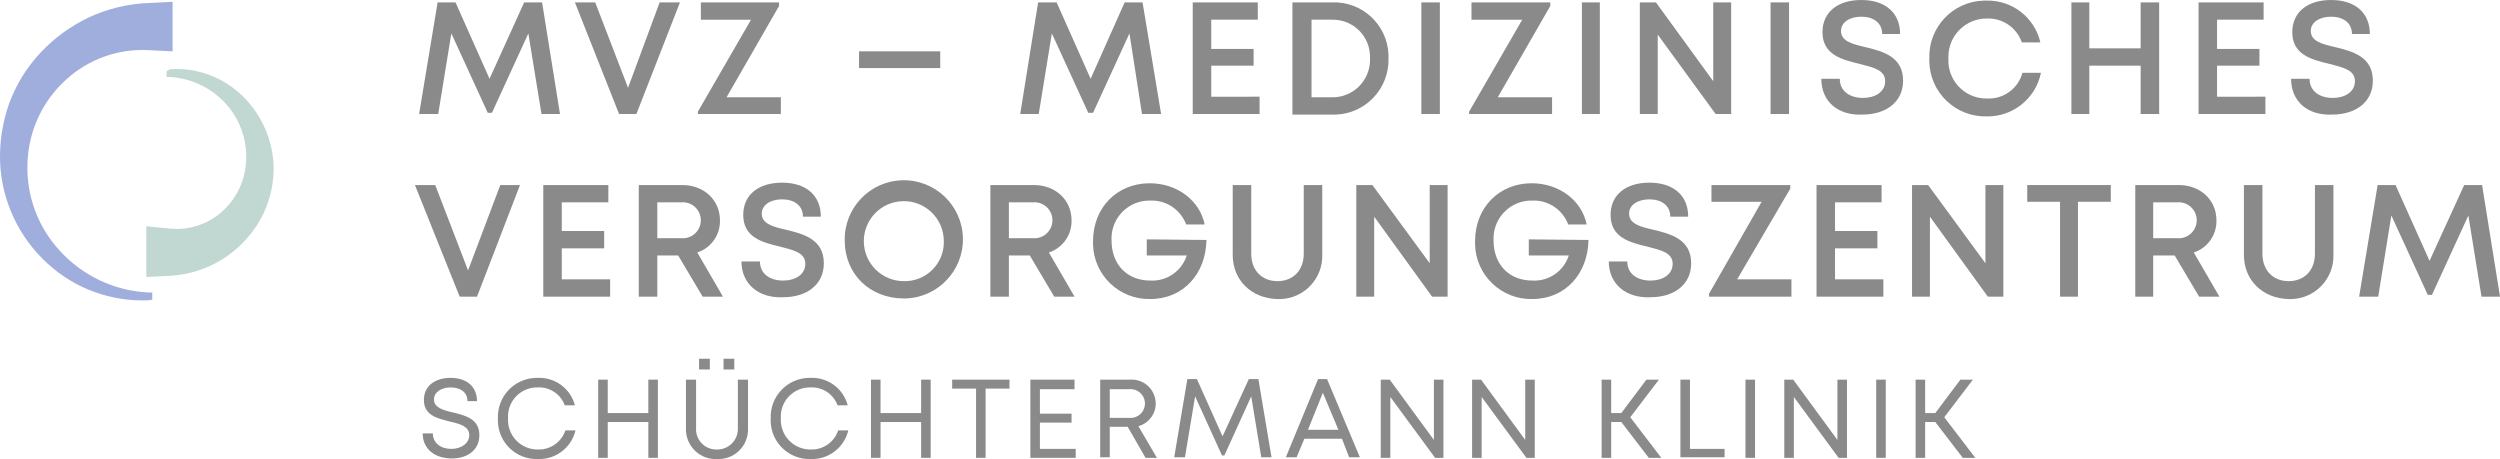 <?xml version="1.0" encoding="UTF-8"?><svg id="Ebene_1" xmlns="http://www.w3.org/2000/svg" viewBox="0 0 463.117 85.035"><defs><style>.cls-1{fill:#9faedc;}.cls-2{fill:#8a8a8a;}.cls-3{fill:#c1d8d2;}</style></defs><g id="_21_12_22_SSK_MVZ_Schüchtermann_Klinik_Logo_RGB"><path id="Pfad_2575" class="cls-1" d="m27.547,55.621c-6.931.319-13.701-2.15-18.8-6.856C3.444,43.915.299,37.147.012,29.967c-.116-3.647.447-7.284,1.66-10.726,1.267-3.487,3.222-6.684,5.75-9.4,2.578-2.763,5.654-5.014,9.067-6.635,3.475-1.605,7.233-2.507,11.058-2.653l4.424-.221v9.178l-4.423-.221c-5.607-.307-11.103,1.644-15.26,5.418-4.354,3.911-6.945,9.413-7.188,15.26-.307,6.072,1.846,12.011,5.971,16.476,4.244,4.669,10.173,7.455,16.476,7.74h.665v1.327l-.663.111h-.002Z"/><path id="Pfad_2576" class="cls-3" d="m31.528,12.823c4.698-.32,9.326,1.277,12.827,4.427,3.684,3.297,5.943,7.896,6.3,12.827.304,5.194-1.489,10.293-4.976,14.154-3.613,4.084-8.71,6.553-14.154,6.856l-4.423.221v-9.4l4.423.442c3.356.319,6.7-.716,9.289-2.875,2.775-2.327,4.49-5.677,4.755-9.289.301-3.851-.93-7.665-3.425-10.613-2.674-3.134-6.504-5.05-10.616-5.308h-.663v-1.106l.663-.332v-.004Z"/><path id="Pfad_2577" class="cls-2" d="m100.308,21.12l-2.433-14.928-6.745,14.707h-.774l-6.746-14.707-2.432,14.928h-3.539L81.067.442h3.317l6.3,14.154L97.101.442h3.317l3.321,20.678h-3.431Z"/><path id="Pfad_2578" class="cls-2" d="m125.962.442l-8.072,20.678h-3.207L106.5.442h3.76l6.082,15.813L122.2.442h3.762Z"/><path id="Pfad_2579" class="cls-2" d="m144.65,18.024v3.1h-15.37v-.442l9.842-17.029h-9.289V.442h14.486v.663l-9.731,16.919h10.062Z"/><path id="Pfad_2580" class="cls-2" d="m159.136,9.51h15.039v3.1h-15.039v-3.1Z"/><path id="Pfad_2581" class="cls-2" d="m211.55,21.12l-2.322-14.928-6.745,14.707h-.885l-6.745-14.707-2.433,14.928h-3.428l3.317-20.678h3.428l6.3,14.154,6.3-14.154h3.317l3.438,20.678h-3.542Z"/><path id="Pfad_2582" class="cls-2" d="m233.334,17.913v3.207h-12.385V.442h12.053v3.207h-8.625v5.418h7.851v3.1h-7.851v5.75l8.957-.004Z"/><path id="Pfad_2583" class="cls-2" d="m257.216,10.836c.144,5.598-4.277,10.254-9.875,10.398-.208.005-.417.004-.625-.003h-7.3V.442h7.3c5.56-.237,10.26,4.079,10.496,9.64.011.251.012.503.004.754Zm-3.428,0c.169-3.798-2.772-7.014-6.569-7.183-.167-.007-.335-.009-.503-.004h-3.76v14.375h3.76c3.835.075,7.005-2.974,7.08-6.809.002-.126.001-.252-.003-.379h-.005Z"/><path id="Pfad_2584" class="cls-2" d="m263.301.442h3.428v20.678h-3.428V.442Z"/><path id="Pfad_2585" class="cls-2" d="m287.517,18.024v3.1h-15.37v-.442l9.841-17.029h-9.4V.442h14.6v.663l-9.731,16.919h10.06Z"/><path id="Pfad_2586" class="cls-2" d="m293.046.442h3.317v20.678h-3.317V.442Z"/><path id="Pfad_2587" class="cls-2" d="m320.691.442v20.678h-2.875l-10.726-14.707v14.707h-3.317V.442h2.986l10.614,14.6V.442h3.318Z"/><path id="Pfad_2588" class="cls-2" d="m327.989.442h3.428v20.678h-3.428V.442Z"/><path id="Pfad_2589" class="cls-2" d="m337.388,14.6h3.428c0,2.322,1.88,3.539,4.313,3.539,2.212,0,4.091-1.106,4.091-3.1,0-2.1-2.212-2.543-4.755-3.207-3.207-.774-6.856-1.659-6.856-5.861C337.609,2.211,340.484-0,344.797-0c4.533 0,7.191,2.433,7.191,6.3h-3.317c0-2.1-1.659-3.207-3.87-3.207-2.1,0-3.76,1-3.76,2.654,0,1.88,2.1,2.433,4.534,2.986,3.207.774,6.966,1.769,6.966,6.192,0,4.091-3.317,6.3-7.519,6.3-4.423.221-7.63-2.322-7.63-6.635l-.004.01Z"/><path id="Pfad_2590" class="cls-2" d="m368.019,21.563c-5.728.137-10.482-4.395-10.619-10.123-.005-.201-.004-.402.003-.603-.196-5.726,4.287-10.527,10.013-10.723.201-.007.402-.008.603-.003,4.732-.104,8.887,3.128,9.952,7.74h-3.428c-.941-2.718-3.539-4.509-6.414-4.423-3.916-.057-7.137,3.072-7.194,6.988-.002.14 0.0.281.006.421-.211,3.876,2.76,7.19,6.637,7.401.184.01.368.013.551.008,3.02.138,5.731-1.838,6.524-4.755h3.428c-.971,4.764-5.202,8.157-10.063,8.072l.001 0Z"/><path id="Pfad_2591" class="cls-2" d="m399.976.442v20.678h-3.428v-8.957h-9.51v8.957h-3.317V.442h3.317v8.515h9.51V.442h3.428Z"/><path id="Pfad_2592" class="cls-2" d="m419.659,17.913v3.207h-12.385V.442h12.053v3.207h-8.625v5.418h7.851v3.1h-7.851v5.75l8.957-.004Z"/><path id="Pfad_2593" class="cls-2" d="m424.414,14.6h3.428c0,2.322,1.88,3.539,4.313,3.539,2.212,0,4.091-1.106,4.091-3.1,0-2.1-2.212-2.543-4.755-3.207-3.207-.774-6.856-1.659-6.856-5.861C424.635,2.211,427.51-0,431.823-0,436.357-0,439.011,2.433,439.011,6.3h-3.317c0-2.1-1.659-3.207-3.87-3.207-2.1,0-3.76,1-3.76,2.654,0,1.88,2.1,2.433,4.534,2.986,3.207.774,6.966,1.769,6.966,6.192,0,4.091-3.317,6.3-7.519,6.3-4.423.221-7.63-2.322-7.63-6.635l-.001.01Z"/><path id="Pfad_2594" class="cls-2" d="m96.327,34.279l-7.962,20.678h-3.207l-8.293-20.678h3.76l6.082,15.813,5.971-15.813h3.649Z"/><path id="Pfad_2595" class="cls-2" d="m113.025,51.75v3.207h-12.385v-20.678h12.053v3.207h-8.625v5.308h7.851v3.207h-7.851v5.75l8.957-.001Z"/><path id="Pfad_2596" class="cls-2" d="m125.632,47.327h-3.87v7.63h-3.43v-20.678h8.072c3.981,0,6.966,2.764,6.966,6.524.073,2.7-1.635,5.127-4.2,5.971l4.755,8.183h-3.76l-4.534-7.63h.001Zm-3.87-3.207h4.423c1.832.171,3.457-1.175,3.628-3.007s-1.175-3.457-3.007-3.628c-.207-.019-.414-.019-.621,0h-4.423s0,6.635,0,6.635Z"/><path id="Pfad_2597" class="cls-2" d="m137.352,48.437h3.428c0,2.322,1.88,3.539,4.313,3.539,2.212,0,4.091-1.106,4.091-3.1,0-2.1-2.212-2.543-4.755-3.207-3.207-.774-6.745-1.659-6.745-5.861,0-3.76,2.875-5.971,7.188-5.971,4.534,0,7.188,2.433,7.188,6.3h-3.318c0-2.1-1.659-3.207-3.87-3.207-2.1,0-3.76,1-3.76,2.654,0,1.88,2.1,2.433,4.534,2.986,3.207.774,6.966,1.769,6.966,6.192,0,4.091-3.317,6.3-7.519,6.3-4.534.221-7.74-2.433-7.74-6.635l-.001.01Z"/><path id="Pfad_2598" class="cls-2" d="m156.482,44.563c-.124-6.046,4.677-11.048,10.724-11.172s11.048,4.677,11.172,10.724c.124,6.046-4.677,11.048-10.724,11.172-.075.002-.15.002-.225.002-6.3,0-10.947-4.534-10.947-10.726Zm18.356,0c-.06-4.092-3.426-7.36-7.518-7.3-4.092.06-7.36,3.426-7.3,7.518.06,4.05,3.359,7.301,7.409,7.301,3.994.1,7.313-3.057,7.412-7.051.004-.156.003-.312-.003-.468Z"/><path id="Pfad_2599" class="cls-2" d="m190.763,47.327h-3.87v7.63h-3.43v-20.678h8.072c3.981,0,6.966,2.764,6.966,6.524.073,2.7-1.635,5.127-4.2,5.971l4.755,8.183h-3.76l-4.534-7.63h.001Zm-3.87-3.207h4.423c1.832.171,3.457-1.175,3.628-3.007s-1.175-3.457-3.007-3.628c-.207-.019-.414-.019-.621,0h-4.423s0,6.635,0,6.635Z"/><path id="Pfad_2600" class="cls-2" d="m223.493,44.448c-.111,6.3-4.313,10.947-10.394,10.947-5.728.137-10.482-4.395-10.619-10.123-.005-.199-.004-.399.003-.598,0-6.192,4.423-10.726,10.5-10.726,5.087,0,9.289,3.207,10.173,7.63h-3.423c-1.027-2.751-3.701-4.534-6.635-4.423-3.881-.094-7.103,2.977-7.196,6.858-.004.184-.002.368.008.551,0,4.423,2.875,7.409,7.188,7.409,3.043.166,5.814-1.742,6.745-4.644h-7.409v-2.987l11.058.111.001-.005Z"/><path id="Pfad_2601" class="cls-2" d="m228.358,47.217v-12.938h3.428v12.717c0,3.1,1.99,5.087,4.865,5.087s4.865-1.99,4.865-5.087v-12.717h3.428v12.938c.11,4.411-3.377,8.077-7.789,8.186-.168.004-.336.003-.504-.003-4.755-.111-8.293-3.428-8.293-8.183Z"/><path id="Pfad_2602" class="cls-2" d="m268.167,34.279v20.678h-2.875l-10.727-14.817v14.817h-3.317v-20.678h2.986l10.614,14.486v-14.486h3.319Z"/><path id="Pfad_2603" class="cls-2" d="m294.263,44.448c-.111,6.3-4.313,10.947-10.394,10.947-5.728.137-10.482-4.395-10.619-10.123-.005-.199-.004-.399.003-.598,0-6.192,4.423-10.726,10.5-10.726,5.087,0,9.289,3.207,10.173,7.63h-3.423c-1.027-2.751-3.701-4.534-6.635-4.423-3.881-.094-7.103,2.977-7.196,6.858-.004.184-.002.368.008.551,0,4.423,2.875,7.409,7.188,7.409,3.043.166,5.814-1.742,6.745-4.644h-7.409v-2.987l11.058.111.001-.005Z"/><path id="Pfad_2604" class="cls-2" d="m298.022,48.437h3.428c0,2.322,1.88,3.539,4.313,3.539,2.212,0,4.091-1.106,4.091-3.1,0-2.1-2.212-2.543-4.755-3.207-3.207-.774-6.745-1.659-6.745-5.861,0-3.76,2.875-5.971,7.188-5.971,4.534,0,7.188,2.433,7.188,6.3h-3.318c0-2.1-1.659-3.207-3.87-3.207-2.1,0-3.76,1-3.76,2.654,0,1.88,2.1,2.433,4.534,2.986,3.207.774,6.966,1.769,6.966,6.192,0,4.091-3.317,6.3-7.519,6.3-4.534.221-7.741-2.433-7.741-6.635v.01Z"/><path id="Pfad_2605" class="cls-2" d="m331.86,51.75v3.207h-15.26v-.553l9.731-17.025h-9.289v-3.1h14.6v.663l-9.842,16.808h10.06Z"/><path id="Pfad_2606" class="cls-2" d="m348.889,51.75v3.207h-12.385v-20.678h12.053v3.207h-8.625v5.308h7.851v3.207h-7.851v5.75l8.957-.001Z"/><path id="Pfad_2607" class="cls-2" d="m371.115,34.279v20.678h-2.875l-10.727-14.817v14.817h-3.317v-20.678h2.986l10.614,14.486v-14.486h3.319Z"/><path id="Pfad_2608" class="cls-2" d="m391.019,37.379h-6.081v17.578h-3.317v-17.578h-6.083v-3.1h15.481l0,3.1Z"/><path id="Pfad_2609" class="cls-2" d="m402.853,47.327h-3.981v7.63h-3.319v-20.678h8.072c3.981,0,6.966,2.764,6.966,6.524.073,2.7-1.635,5.127-4.2,5.971l4.755,8.183h-3.76l-4.534-7.63h.001Zm-3.981-3.207h4.423c1.832.171,3.457-1.175,3.628-3.007s-1.175-3.457-3.007-3.628c-.207-.019-.414-.019-.621,0h-4.423s0,6.635,0,6.635Z"/><path id="Pfad_2610" class="cls-2" d="m415.678,47.217v-12.938h3.428v12.717c0,3.1,1.99,5.087,4.865,5.087s4.865-1.99,4.865-5.087v-12.717h3.428v12.938c.11,4.411-3.377,8.077-7.789,8.186-.168.004-.336.003-.504-.003-4.755-.111-8.293-3.428-8.293-8.183Z"/><path id="Pfad_2611" class="cls-2" d="m459.689,54.957l-2.433-15.038-6.745,14.707h-.774l-6.746-14.707-2.433,15.039h-3.538l3.428-20.679h3.317l6.3,14.043,6.417-14.043h3.317l3.321,20.678h-3.431Z"/><g id="Gruppe_3208"><path id="Pfad_2612" class="cls-2" d="m78.303,80.281h1.88c0,1.769,1.438,2.875,3.428,2.875,1.769,0,3.317-1,3.317-2.543,0-1.659-1.769-2.1-3.649-2.543-2.212-.553-4.755-1.106-4.755-3.981,0-2.543,1.99-4.091,4.976-4.091s4.865,1.659,4.865,4.313h-1.769c0-1.659-1.327-2.543-3.1-2.543s-3.1.885-3.1,2.212c0,1.548,1.659,1.99,3.539,2.433,2.322.553,4.865,1.216,4.865,4.2,0,2.764-2.212,4.313-5.087,4.313-3.198-.001-5.41-1.77-5.41-4.645Z"/><path id="Pfad_2613" class="cls-2" d="m92.236,77.516c-.159-3.992,2.949-7.357,6.941-7.516.156-.006.312-.007.468-.003,3.195-.122,6.046,1.994,6.856,5.087h-1.88c-.758-2.072-2.772-3.414-4.976-3.317-2.981-.078-5.461,2.276-5.539,5.258-.004.164-.001.328.01.492-.158,3.014,2.156,5.585,5.17,5.743.12.006.239.009.359.007,2.295.087,4.37-1.357,5.087-3.539h1.88c-.758,3.205-3.675,5.428-6.966,5.308-3.959.136-7.278-2.962-7.414-6.921-.007-.2-.005-.399.004-.599Z"/><path id="Pfad_2614" class="cls-2" d="m121.871,70.328v14.486h-1.769v-6.635h-7.519v6.635h-1.77v-14.486h1.769v6.192h7.519v-6.192h1.77Z"/><path id="Pfad_2615" class="cls-2" d="m127.068,79.396v-9.068h1.88v8.957c-.132,2.064,1.435,3.844,3.499,3.976.123.008.247.01.371.005,2.102.037,3.836-1.637,3.873-3.739.001-.081 0-.161-.003-.242v-8.957h1.88v9.067c.101,3.014-2.262,5.539-5.276,5.64-.121.004-.242.004-.363 0-3.042.19-5.662-2.121-5.852-5.163-.01-.159-.013-.318-.009-.476Zm2.433-12.938h1.99v1.99h-1.99v-1.99Zm4.534,0h1.99v1.99h-1.99v-1.99Z"/><path id="Pfad_2616" class="cls-2" d="m142.77,77.516c-.159-3.992,2.949-7.357,6.941-7.516.156-.006.312-.007.468-.003,3.195-.122,6.046,1.994,6.856,5.087h-1.88c-.758-2.072-2.772-3.414-4.976-3.317-2.981-.078-5.461,2.276-5.539,5.258-.004.164-.001.328.01.492-.158,3.014,2.156,5.585,5.17,5.743.12.006.239.009.359.007,2.295.087,4.37-1.357,5.087-3.539h1.88c-.758,3.205-3.675,5.428-6.966,5.308-3.959.136-7.278-2.962-7.414-6.921-.007-.2-.005-.399.004-.599Z"/><path id="Pfad_2617" class="cls-2" d="m172.405,70.328v14.486h-1.769v-6.635h-7.519v6.635h-1.77v-14.486h1.769v6.192h7.519v-6.192h1.77Z"/><path id="Pfad_2618" class="cls-2" d="m187.002,71.987h-4.423v12.827h-1.769v-12.827h-4.424v-1.659h10.616v1.659Z"/><path id="Pfad_2619" class="cls-2" d="m199.272,83.045v1.769h-8.4v-14.486h8.183v1.769h-6.414v4.531h5.861v1.659h-5.861v4.865h6.631v-.107Z"/><path id="Pfad_2620" class="cls-2" d="m208.897,79.064h-3.317v5.64h-1.77v-14.376h5.529c2.454-.167,4.578,1.687,4.745,4.141.006.094.01.188.01.282-.009,1.96-1.319,3.675-3.207,4.2l3.428,5.861h-2.105l-3.313-5.748Zm-3.317-1.659h3.539c1.466.171,2.793-.879,2.964-2.344.171-1.466-.879-2.793-2.344-2.964-.206-.024-.414-.024-.619,0h-3.539v5.308Z"/><path id="Pfad_2621" class="cls-2" d="m233.666,84.818l-1.88-11.39-4.976,10.947h-.442l-4.977-10.95-1.88,11.279h-1.99l2.433-14.486h1.767l4.755,10.616,4.867-10.616h1.769l2.433,14.486h-1.88l.001.114Z"/><path id="Pfad_2622" class="cls-2" d="m248.594,81.276h-6.966l-1.438,3.428h-1.99l5.971-14.486h1.659l6.082,14.486h-1.99l-1.328-3.428Zm-6.3-1.659h5.639l-2.875-6.856-2.764,6.856Z"/><path id="Pfad_2623" class="cls-2" d="m267.393,70.328v14.486h-1.548l-8.293-11.279v11.279h-1.77v-14.486h1.659l8.183,11.168v-11.168h1.769Z"/><path id="Pfad_2624" class="cls-2" d="m284.311,70.328v14.486h-1.548l-8.293-11.279v11.279h-1.77v-14.486h1.659l8.183,11.168v-11.168h1.769Z"/><path id="Pfad_2625" class="cls-2" d="m300.345,78.179h-1.88v6.635h-1.769v-14.486h1.769v6.192h1.88l4.644-6.192h2.322l-5.308,6.966,5.75,7.519h-2.322l-5.086-6.634Z"/><path id="Pfad_2626" class="cls-2" d="m319.475,83.045v1.659h-8.183v-14.376h1.769v12.827h6.414v-.11Z"/><path id="Pfad_2627" class="cls-2" d="m323.345,70.328h1.769v14.486h-1.769v-14.486Z"/><path id="Pfad_2628" class="cls-2" d="m342.144,70.328v14.486h-1.548l-8.293-11.279v11.279h-1.77v-14.486h1.659l8.183,11.168v-11.168h1.769Z"/><path id="Pfad_2629" class="cls-2" d="m347.562,70.328h1.769v14.486h-1.769v-14.486Z"/><path id="Pfad_2630" class="cls-2" d="m358.509,78.179h-1.88v6.635h-1.769v-14.486h1.769v6.192h1.88l4.644-6.192h2.322l-5.308,6.966,5.75,7.519h-2.322l-5.086-6.634Z"/></g></g></svg>